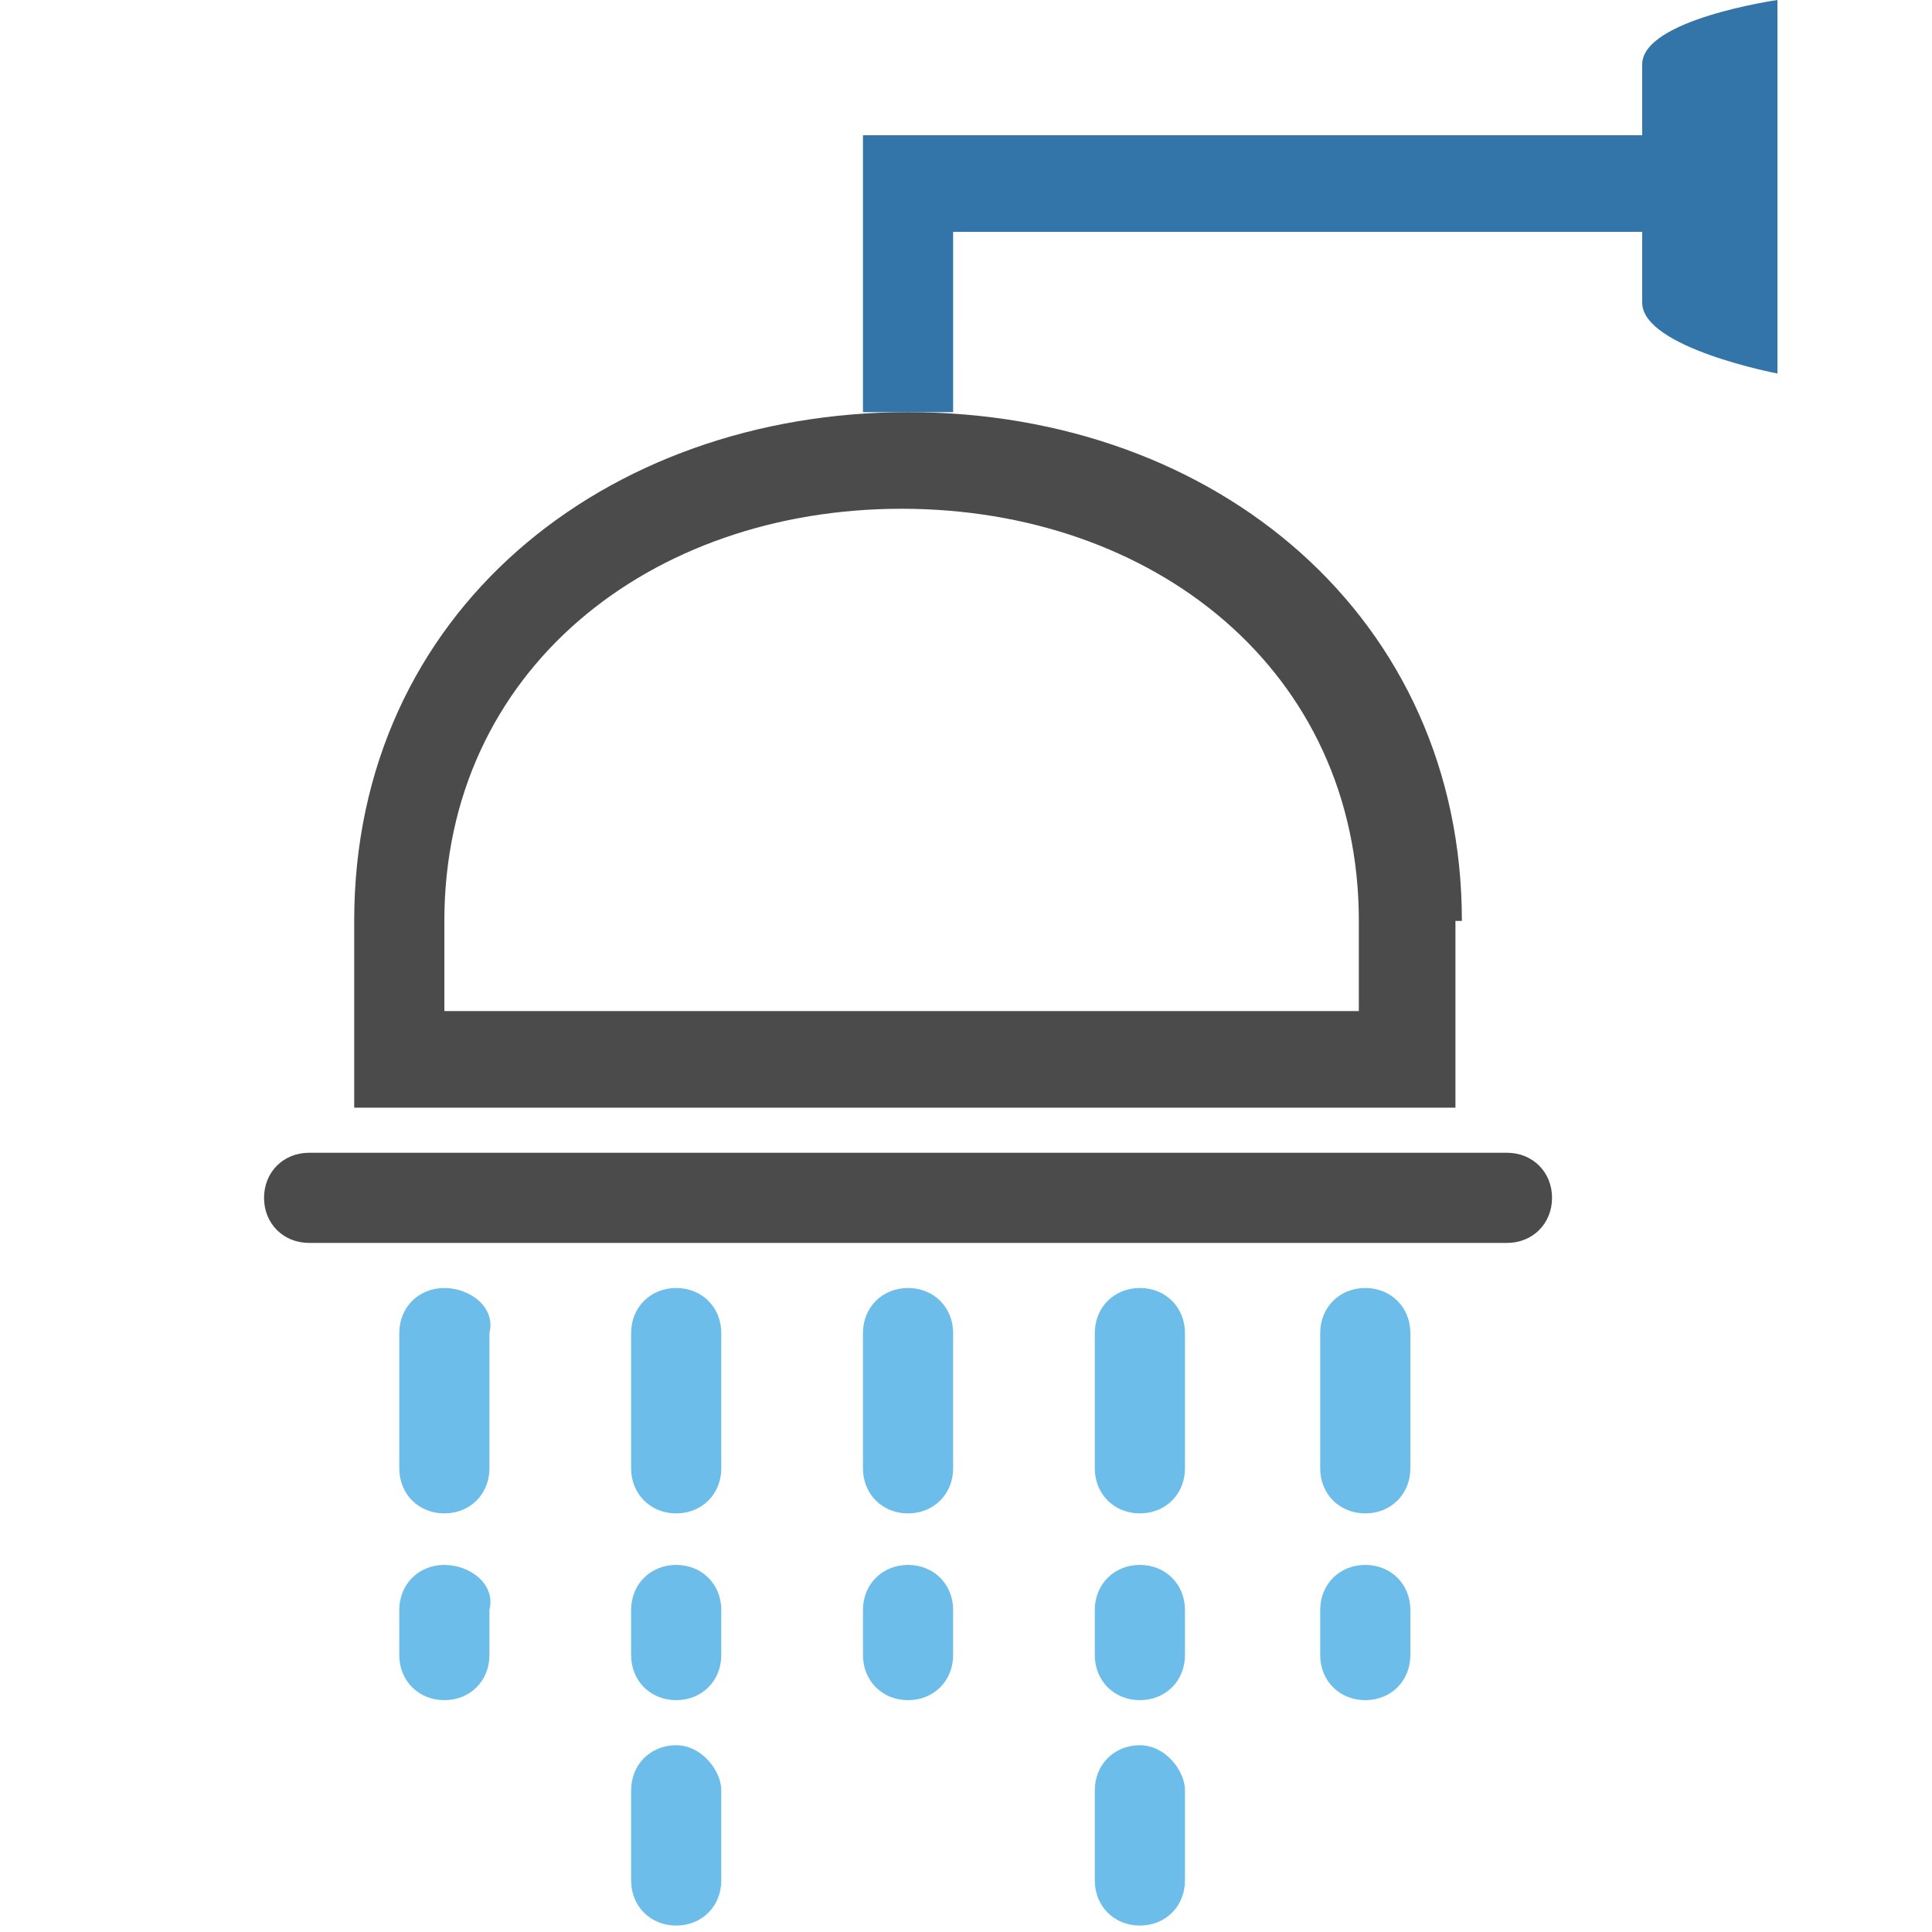 <?xml version="1.0" encoding="utf-8"?>
<!-- Generator: Adobe Illustrator 25.4.1, SVG Export Plug-In . SVG Version: 6.00 Build 0)  -->
<svg version="1.1" id="Capa_1" xmlns="http://www.w3.org/2000/svg" xmlns:xlink="http://www.w3.org/1999/xlink" x="0px" y="0px"
	 viewBox="0 0 30 30" style="enable-background:new 0 0 30 30;" xml:space="preserve">
<style type="text/css">
	.st0{fill:#4B4B4B;}
	.st1{fill:#6CBDEA;}
	.st2{fill:#3475A9;}
</style>
<g id="base">
	<g>
		<path class="st0" d="M22.7,14.3c0-4.7-3.8-7.9-8.6-7.9c-4.7,0-8.6,3.1-8.6,7.9v2.9h17.1V14.3z M21.2,15.7H6.9v-1.4
			c0-3.9,3.2-6.4,7.1-6.4s7.1,2.5,7.1,6.4V15.7z M23.4,17.9H4.8c-0.4,0-0.7,0.3-0.7,0.7s0.3,0.7,0.7,0.7h18.6c0.4,0,0.7-0.3,0.7-0.7
			S23.8,17.9,23.4,17.9z"/>
	</g>
</g>
<g id="water_1_">
	<g>
		<path class="st1" d="M6.9,20c-0.4,0-0.7,0.3-0.7,0.7v2.1c0,0.4,0.3,0.7,0.7,0.7c0.4,0,0.7-0.3,0.7-0.7v-2.1
			C7.7,20.3,7.3,20,6.9,20z M6.9,24.3c-0.4,0-0.7,0.3-0.7,0.7v0.7c0,0.4,0.3,0.7,0.7,0.7c0.4,0,0.7-0.3,0.7-0.7V25
			C7.7,24.6,7.3,24.3,6.9,24.3z M21.2,20c-0.4,0-0.7,0.3-0.7,0.7v2.1c0,0.4,0.3,0.7,0.7,0.7c0.4,0,0.7-0.3,0.7-0.7v-2.1
			C21.9,20.3,21.6,20,21.2,20z M21.2,24.3c-0.4,0-0.7,0.3-0.7,0.7v0.7c0,0.4,0.3,0.7,0.7,0.7c0.4,0,0.7-0.3,0.7-0.7V25
			C21.9,24.6,21.6,24.3,21.2,24.3z M14.1,20c-0.4,0-0.7,0.3-0.7,0.7v2.1c0,0.4,0.3,0.7,0.7,0.7s0.7-0.3,0.7-0.7v-2.1
			C14.8,20.3,14.5,20,14.1,20z M14.1,24.3c-0.4,0-0.7,0.3-0.7,0.7v0.7c0,0.4,0.3,0.7,0.7,0.7s0.7-0.3,0.7-0.7V25
			C14.8,24.6,14.5,24.3,14.1,24.3z M10.5,20c-0.4,0-0.7,0.3-0.7,0.7v2.1c0,0.4,0.3,0.7,0.7,0.7c0.4,0,0.7-0.3,0.7-0.7v-2.1
			C11.2,20.3,10.9,20,10.5,20z M10.5,24.3c-0.4,0-0.7,0.3-0.7,0.7v0.7c0,0.4,0.3,0.7,0.7,0.7c0.4,0,0.7-0.3,0.7-0.7V25
			C11.2,24.6,10.9,24.3,10.5,24.3z M10.5,27.1c-0.4,0-0.7,0.3-0.7,0.7v1.4c0,0.4,0.3,0.7,0.7,0.7c0.4,0,0.7-0.3,0.7-0.7v-1.4
			C11.2,27.5,10.9,27.1,10.5,27.1z M17.7,20c-0.4,0-0.7,0.3-0.7,0.7v2.1c0,0.4,0.3,0.7,0.7,0.7s0.7-0.3,0.7-0.7v-2.1
			C18.4,20.3,18.1,20,17.7,20z M17.7,24.3c-0.4,0-0.7,0.3-0.7,0.7v0.7c0,0.4,0.3,0.7,0.7,0.7s0.7-0.3,0.7-0.7V25
			C18.4,24.6,18.1,24.3,17.7,24.3z M17.7,27.1c-0.4,0-0.7,0.3-0.7,0.7v1.4c0,0.4,0.3,0.7,0.7,0.7s0.7-0.3,0.7-0.7v-1.4
			C18.4,27.5,18.1,27.1,17.7,27.1z"/>
	</g>
</g>
<g id="handle">
	<g>
		<path class="st2" d="M25.5,1v1.1H13.4v4.3h1.4V3.6h10.7v1.1c0,0.7,2.1,1.1,2.1,1.1s0-0.4,0-1.1V1c0-0.7,0-1,0-1S25.5,0.3,25.5,1z"
			/>
	</g>
</g>
</svg>
